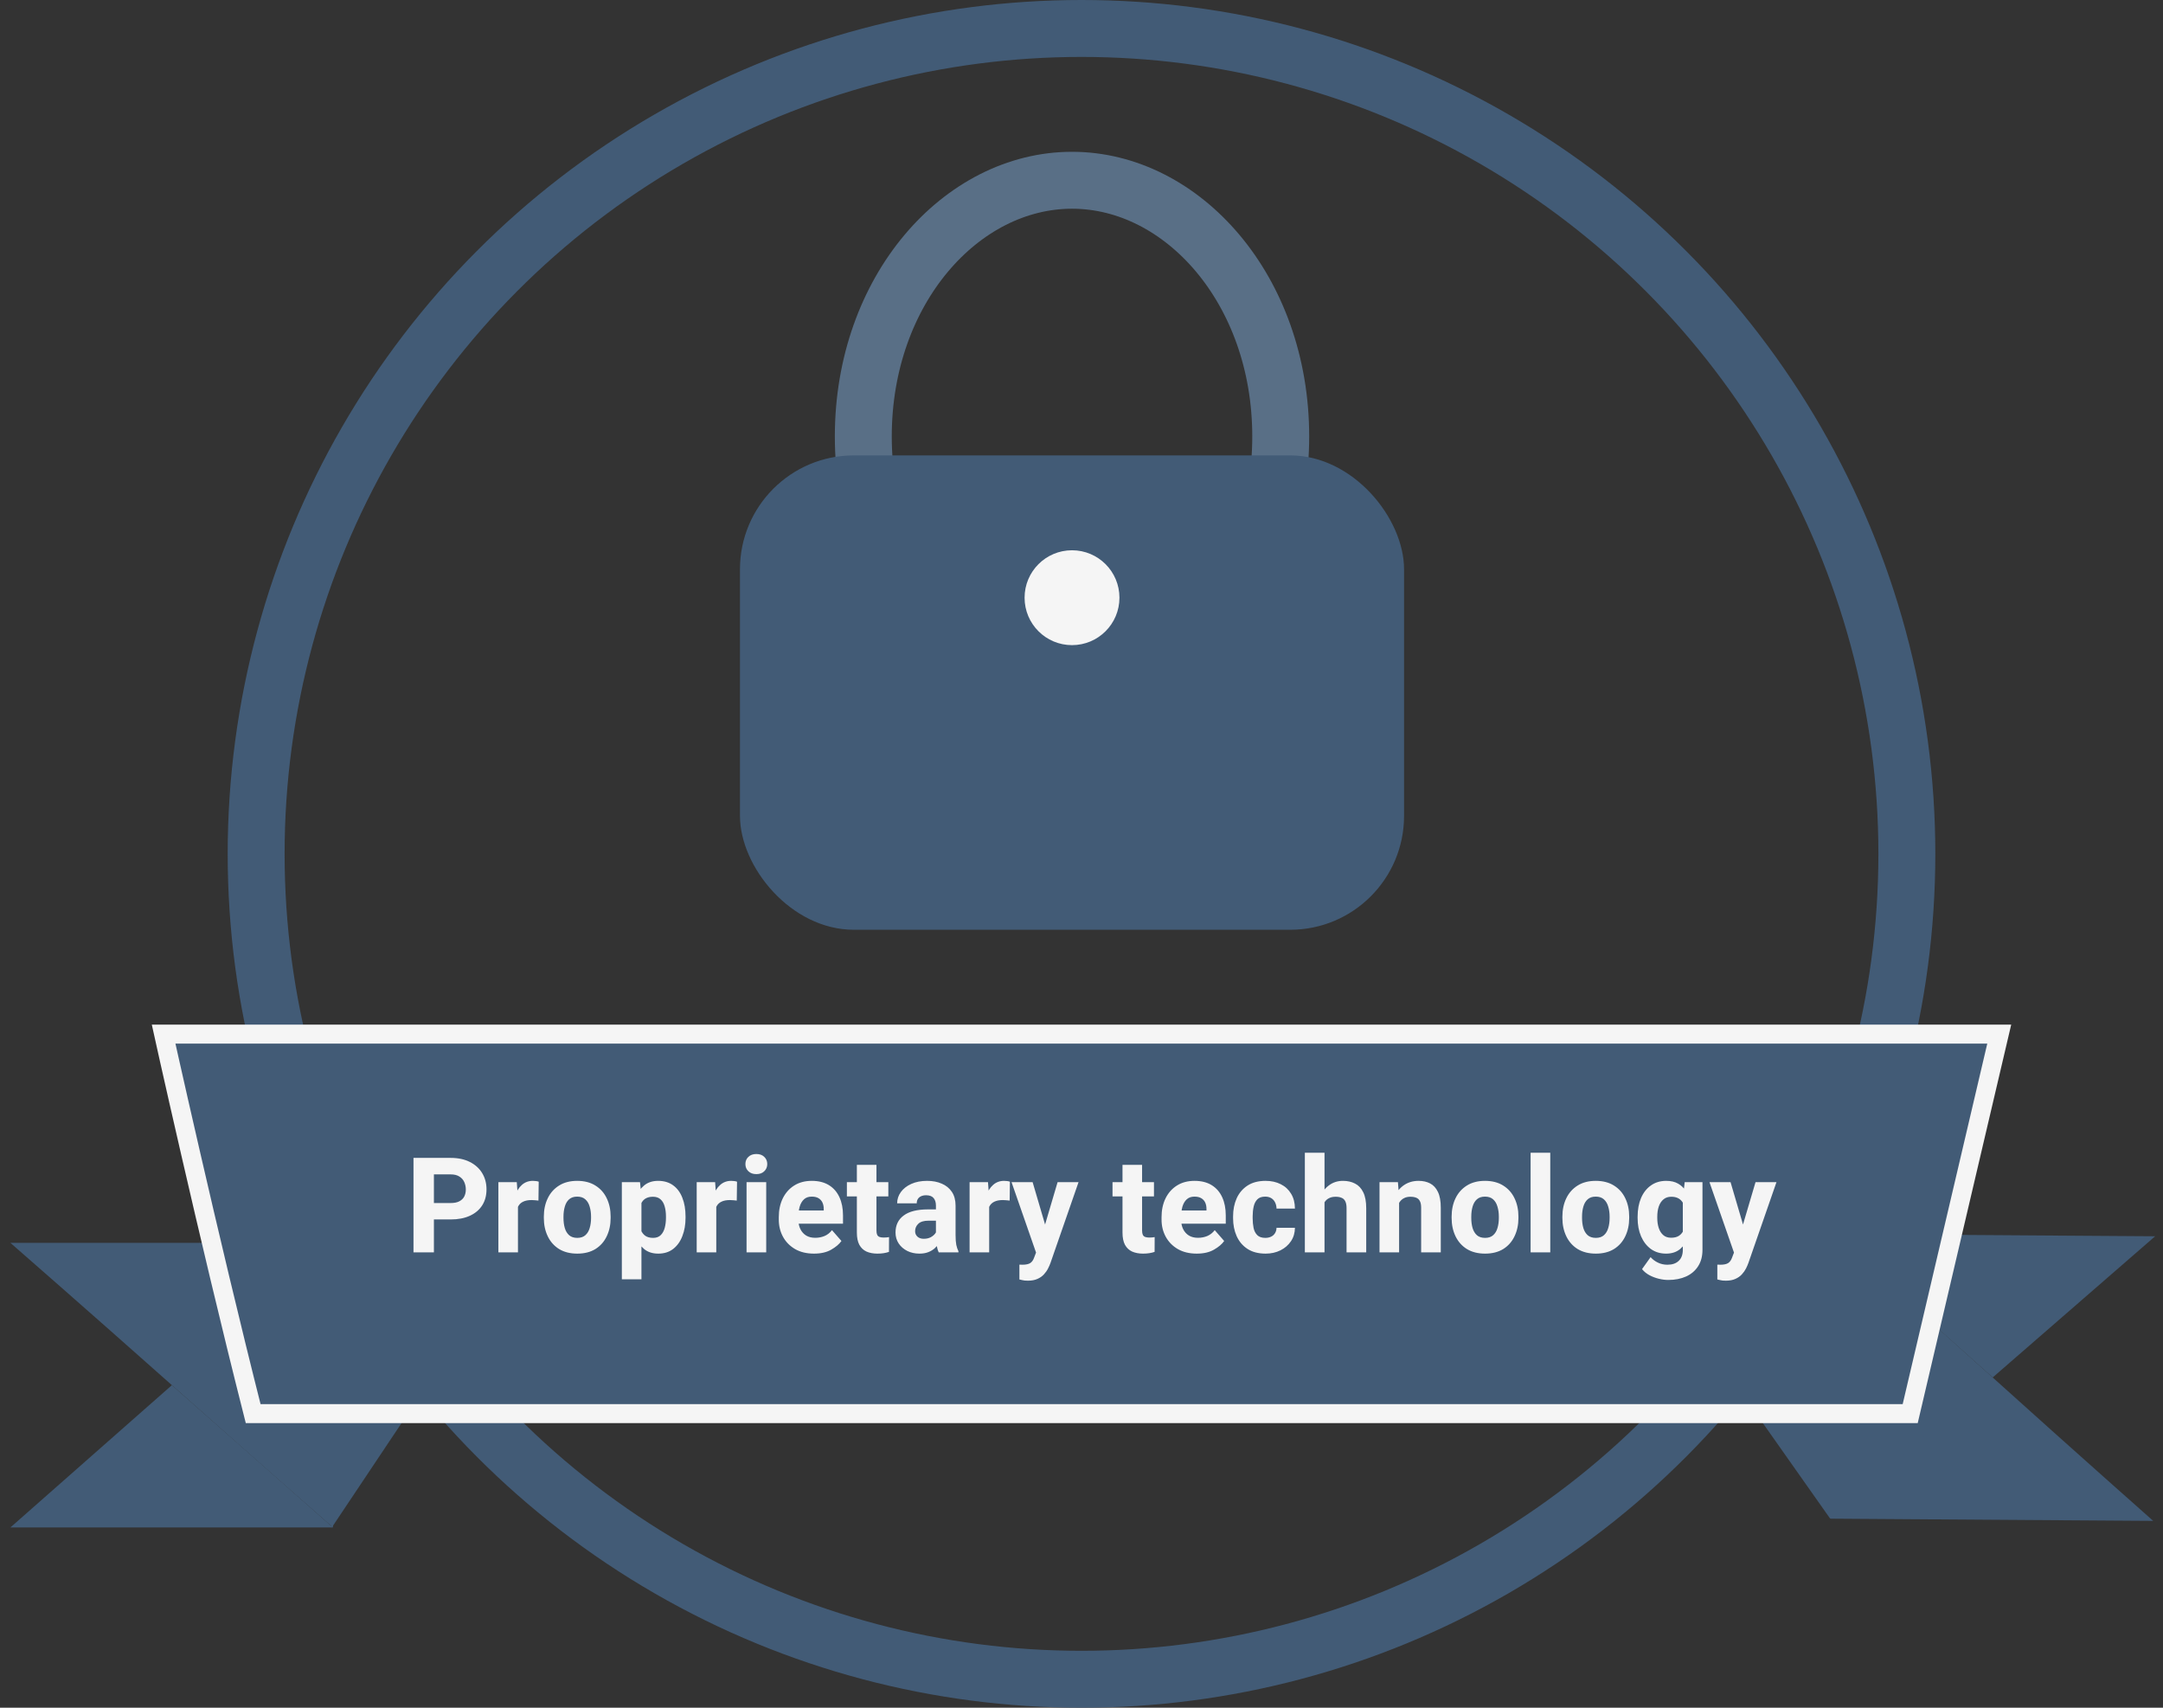 <svg width="114" height="90" viewBox="0 0 114 90" fill="none" xmlns="http://www.w3.org/2000/svg">
<rect x="0" y="0" width="114" height="90" fill="#333333" stroke="none"/>
<circle cx="57" cy="45" r="43.5" stroke="#425B76" stroke-width="3"/>
<path d="M67.5 23C67.5 30.724 62.331 36.5 56.5 36.5C50.669 36.5 45.5 30.724 45.5 23C45.5 15.277 50.669 9.5 56.5 9.5C62.331 9.5 67.5 15.277 67.5 23Z" stroke="#596F86" stroke-width="3"/>
<rect x="39" y="24" width="35" height="25" rx="6" fill="#425B76"/>
<circle cx="56.5" cy="31.5" r="2.5" fill="#F5F5F5"/>
<path d="M0.547 65.5H17.548V80.5C17.548 80.5 14.021 77.411 9.059 73C4.559 69 0.547 65.5 0.547 65.5Z" fill="#425B76"/>
<path d="M0.547 80.5H17.548L9.059 73L0.547 80.5Z" fill="#425B76"/>
<path d="M17.488 80.501L22.5 73L17.488 73V80.501Z" fill="#425B76"/>
<path d="M113.484 80.153L96.484 80.037L96.585 65.038C96.585 65.038 100.091 68.151 105.023 72.595C109.496 76.626 113.484 80.153 113.484 80.153Z" fill="#425B76"/>
<path d="M113.586 65.153L96.585 65.038L105.023 72.595L113.586 65.153Z" fill="#425B76"/>
<path d="M105.023 72.595L91.5 73L96.46 80.037L105.023 72.595Z" fill="#425B76"/>
<path d="M96.645 65.037L91.582 72.504L96.594 72.537L96.645 65.037Z" fill="#425B76"/>
<path d="M8.915 55.809C8.793 55.264 8.694 54.822 8.623 54.5H105.369L100.676 74.5H13.343C12.143 69.765 10.945 64.686 10.04 60.753C9.575 58.735 9.187 57.02 8.915 55.809Z" fill="#425B76" stroke="#F5F5F5"/>
<path d="M22.5 64.267V63.402H23.751C23.94 63.402 24.093 63.372 24.209 63.31C24.328 63.248 24.414 63.164 24.469 63.057C24.523 62.95 24.551 62.827 24.551 62.688C24.551 62.549 24.523 62.419 24.469 62.298C24.414 62.175 24.328 62.077 24.209 62.004C24.093 61.929 23.94 61.892 23.751 61.892H22.869V66H21.793V61.023H23.751C24.145 61.023 24.484 61.095 24.766 61.239C25.049 61.382 25.265 61.579 25.416 61.83C25.566 62.078 25.641 62.362 25.641 62.681C25.641 63.005 25.566 63.285 25.416 63.522C25.265 63.759 25.049 63.942 24.766 64.072C24.484 64.202 24.145 64.267 23.751 64.267H22.5ZM27.299 66H26.267V62.302H27.237L27.299 63.153V66ZM28.379 63.273C28.329 63.266 28.27 63.26 28.201 63.255C28.133 63.248 28.071 63.245 28.017 63.245C27.837 63.245 27.689 63.274 27.572 63.331C27.456 63.385 27.369 63.467 27.312 63.577C27.256 63.686 27.225 63.822 27.22 63.983L27.019 63.895C27.019 63.573 27.06 63.287 27.142 63.037C27.224 62.786 27.344 62.59 27.504 62.449C27.663 62.305 27.857 62.233 28.085 62.233C28.137 62.233 28.192 62.237 28.249 62.244C28.308 62.251 28.356 62.262 28.393 62.278L28.379 63.273ZM28.663 64.117C28.663 63.757 28.731 63.435 28.868 63.153C29.004 62.868 29.204 62.644 29.466 62.48C29.728 62.315 30.046 62.233 30.419 62.233C30.798 62.233 31.118 62.315 31.38 62.48C31.644 62.644 31.844 62.868 31.978 63.153C32.115 63.435 32.183 63.757 32.183 64.117V64.189C32.183 64.546 32.115 64.868 31.978 65.152C31.844 65.437 31.645 65.662 31.383 65.826C31.121 65.987 30.802 66.068 30.426 66.068C30.05 66.068 29.73 65.987 29.466 65.826C29.204 65.662 29.004 65.437 28.868 65.152C28.731 64.868 28.663 64.546 28.663 64.189V64.117ZM29.698 64.189C29.698 64.382 29.721 64.559 29.767 64.718C29.814 64.878 29.891 65.004 29.996 65.098C30.103 65.191 30.246 65.238 30.426 65.238C30.604 65.238 30.745 65.191 30.85 65.098C30.957 65.004 31.034 64.878 31.079 64.718C31.127 64.559 31.151 64.382 31.151 64.189V64.117C31.151 63.928 31.127 63.753 31.079 63.594C31.034 63.432 30.957 63.303 30.85 63.208C30.745 63.112 30.602 63.064 30.419 63.064C30.242 63.064 30.099 63.112 29.992 63.208C29.887 63.303 29.812 63.432 29.767 63.594C29.721 63.753 29.698 63.928 29.698 64.117V64.189ZM33.807 67.422H32.774V62.302H33.731L33.807 63.013V67.422ZM36.131 64.182C36.131 64.539 36.075 64.861 35.963 65.145C35.854 65.43 35.692 65.656 35.478 65.822C35.266 65.986 35.004 66.068 34.692 66.068C34.389 66.068 34.139 65.986 33.943 65.822C33.75 65.656 33.599 65.433 33.492 65.152C33.385 64.872 33.308 64.562 33.26 64.223V64.117C33.305 63.754 33.382 63.432 33.489 63.149C33.598 62.865 33.75 62.641 33.943 62.48C34.139 62.315 34.388 62.233 34.688 62.233C35.001 62.233 35.264 62.312 35.478 62.469C35.692 62.624 35.854 62.843 35.963 63.126C36.075 63.406 36.131 63.734 36.131 64.11V64.182ZM35.099 64.11C35.099 63.909 35.076 63.732 35.03 63.577C34.987 63.419 34.915 63.296 34.815 63.208C34.715 63.116 34.581 63.071 34.415 63.071C34.287 63.071 34.178 63.091 34.087 63.132C33.998 63.171 33.924 63.229 33.865 63.307C33.808 63.384 33.764 63.48 33.735 63.594C33.708 63.705 33.692 63.835 33.687 63.983V64.359C33.696 64.528 33.725 64.678 33.773 64.811C33.823 64.943 33.9 65.047 34.005 65.125C34.11 65.2 34.249 65.238 34.422 65.238C34.59 65.238 34.724 65.19 34.822 65.094C34.92 64.999 34.99 64.871 35.034 64.711C35.077 64.55 35.099 64.373 35.099 64.182V64.11ZM37.751 66H36.719V62.302H37.69L37.751 63.153V66ZM38.831 63.273C38.781 63.266 38.722 63.26 38.653 63.255C38.585 63.248 38.523 63.245 38.469 63.245C38.289 63.245 38.141 63.274 38.024 63.331C37.908 63.385 37.822 63.467 37.765 63.577C37.708 63.686 37.677 63.822 37.672 63.983L37.471 63.895C37.471 63.573 37.512 63.287 37.594 63.037C37.676 62.786 37.797 62.59 37.956 62.449C38.116 62.305 38.309 62.233 38.537 62.233C38.59 62.233 38.644 62.237 38.701 62.244C38.76 62.251 38.808 62.262 38.845 62.278L38.831 63.273ZM40.383 66H39.347V62.302H40.383V66ZM39.286 61.348C39.286 61.193 39.338 61.067 39.443 60.969C39.548 60.868 39.688 60.818 39.863 60.818C40.039 60.818 40.178 60.868 40.28 60.969C40.385 61.067 40.438 61.193 40.438 61.348C40.438 61.501 40.385 61.627 40.28 61.727C40.178 61.828 40.039 61.878 39.863 61.878C39.688 61.878 39.548 61.828 39.443 61.727C39.338 61.627 39.286 61.501 39.286 61.348ZM42.902 66.068C42.512 66.068 42.178 65.987 41.9 65.826C41.625 65.664 41.413 65.447 41.265 65.176C41.119 64.905 41.046 64.606 41.046 64.277V64.144C41.046 63.775 41.115 63.447 41.254 63.16C41.396 62.87 41.596 62.644 41.856 62.48C42.116 62.315 42.426 62.233 42.786 62.233C43.143 62.233 43.444 62.309 43.688 62.459C43.932 62.609 44.116 62.821 44.242 63.095C44.367 63.366 44.43 63.685 44.43 64.052V64.489H41.48V63.795H43.415V63.713C43.415 63.586 43.392 63.473 43.346 63.375C43.301 63.277 43.231 63.201 43.138 63.146C43.047 63.091 42.927 63.064 42.779 63.064C42.61 63.064 42.475 63.112 42.372 63.208C42.27 63.303 42.194 63.432 42.147 63.594C42.101 63.755 42.078 63.939 42.078 64.144V64.277C42.078 64.466 42.113 64.633 42.184 64.776C42.255 64.92 42.356 65.033 42.488 65.115C42.62 65.195 42.78 65.234 42.967 65.234C43.142 65.234 43.306 65.203 43.459 65.139C43.612 65.073 43.742 64.97 43.849 64.831L44.348 65.402C44.231 65.568 44.051 65.721 43.808 65.86C43.566 65.999 43.264 66.068 42.902 66.068ZM46.819 63.054H44.635V62.302H46.819V63.054ZM46.193 61.389V64.845C46.193 64.945 46.206 65.022 46.231 65.077C46.258 65.132 46.3 65.169 46.357 65.19C46.414 65.21 46.485 65.221 46.569 65.221C46.631 65.221 46.685 65.218 46.733 65.214C46.781 65.209 46.822 65.204 46.856 65.197L46.853 65.976C46.769 66.006 46.676 66.028 46.576 66.044C46.478 66.06 46.368 66.068 46.245 66.068C46.024 66.068 45.831 66.032 45.667 65.959C45.505 65.884 45.38 65.765 45.291 65.603C45.204 65.439 45.161 65.225 45.161 64.961V61.389H46.193ZM49.328 63.536C49.328 63.369 49.287 63.237 49.205 63.139C49.123 63.041 48.992 62.992 48.812 62.992C48.709 62.992 48.62 63.009 48.545 63.044C48.47 63.078 48.413 63.127 48.374 63.19C48.335 63.252 48.316 63.328 48.316 63.419H47.284C47.284 63.201 47.349 63.002 47.478 62.825C47.608 62.645 47.792 62.501 48.029 62.394C48.266 62.287 48.545 62.233 48.866 62.233C49.153 62.233 49.41 62.282 49.635 62.38C49.861 62.476 50.039 62.621 50.169 62.815C50.298 63.008 50.363 63.251 50.363 63.542V65.087C50.363 65.306 50.376 65.479 50.401 65.607C50.428 65.734 50.466 65.846 50.514 65.942V66H49.475C49.425 65.895 49.387 65.764 49.362 65.607C49.339 65.45 49.328 65.29 49.328 65.128V63.536ZM49.468 64.332H48.941C48.691 64.332 48.51 64.387 48.398 64.496C48.286 64.603 48.23 64.733 48.23 64.886C48.23 65.002 48.272 65.098 48.353 65.173C48.435 65.248 48.546 65.286 48.685 65.286C48.829 65.286 48.952 65.258 49.054 65.204C49.159 65.147 49.239 65.079 49.294 65.002C49.35 64.922 49.378 64.849 49.376 64.783L49.642 65.228C49.606 65.319 49.557 65.413 49.495 65.511C49.436 65.609 49.359 65.7 49.266 65.785C49.173 65.869 49.059 65.937 48.924 65.99C48.792 66.042 48.636 66.068 48.456 66.068C48.224 66.068 48.012 66.022 47.82 65.928C47.629 65.832 47.477 65.701 47.366 65.535C47.254 65.367 47.198 65.174 47.198 64.957C47.198 64.57 47.342 64.27 47.629 64.059C47.916 63.844 48.343 63.737 48.911 63.737H49.461L49.468 64.332ZM52.134 66H51.102V62.302H52.072L52.134 63.153V66ZM53.214 63.273C53.164 63.266 53.105 63.26 53.036 63.255C52.968 63.248 52.906 63.245 52.852 63.245C52.672 63.245 52.523 63.274 52.407 63.331C52.291 63.385 52.204 63.467 52.148 63.577C52.09 63.686 52.06 63.822 52.055 63.983L51.853 63.895C51.853 63.573 51.895 63.287 51.977 63.037C52.059 62.786 52.179 62.59 52.339 62.449C52.498 62.305 52.692 62.233 52.92 62.233C52.972 62.233 53.027 62.237 53.084 62.244C53.143 62.251 53.191 62.262 53.227 62.278L53.214 63.273ZM55.74 62.302H56.844L55.367 66.554C55.335 66.645 55.292 66.744 55.237 66.851C55.183 66.96 55.11 67.064 55.019 67.162C54.93 67.26 54.816 67.34 54.677 67.401C54.54 67.463 54.373 67.494 54.174 67.494C54.111 67.494 54.055 67.491 54.007 67.487C53.961 67.482 53.917 67.474 53.873 67.463C53.83 67.454 53.781 67.442 53.727 67.429V66.649C53.752 66.649 53.777 66.649 53.802 66.649C53.829 66.652 53.854 66.653 53.877 66.653C54.071 66.653 54.212 66.623 54.301 66.564C54.39 66.505 54.457 66.41 54.502 66.28L54.773 65.573L55.74 62.302ZM55.193 64.916L55.333 66.055L54.636 66.103L53.313 62.302H54.424L55.193 64.916ZM60.819 63.054H58.635V62.302H60.819V63.054ZM60.193 61.389V64.845C60.193 64.945 60.206 65.022 60.231 65.077C60.258 65.132 60.3 65.169 60.357 65.19C60.414 65.21 60.485 65.221 60.569 65.221C60.631 65.221 60.685 65.218 60.733 65.214C60.781 65.209 60.822 65.204 60.856 65.197L60.853 65.976C60.769 66.006 60.676 66.028 60.576 66.044C60.478 66.06 60.368 66.068 60.245 66.068C60.024 66.068 59.831 66.032 59.667 65.959C59.505 65.884 59.38 65.765 59.291 65.603C59.204 65.439 59.161 65.225 59.161 64.961V61.389H60.193ZM63.075 66.068C62.685 66.068 62.351 65.987 62.073 65.826C61.797 65.664 61.586 65.447 61.438 65.176C61.292 64.905 61.219 64.606 61.219 64.277V64.144C61.219 63.775 61.288 63.447 61.427 63.16C61.569 62.87 61.769 62.644 62.029 62.48C62.289 62.315 62.599 62.233 62.959 62.233C63.316 62.233 63.617 62.309 63.861 62.459C64.105 62.609 64.289 62.821 64.415 63.095C64.54 63.366 64.603 63.685 64.603 64.052V64.489H61.653V63.795H63.587V63.713C63.587 63.586 63.565 63.473 63.519 63.375C63.474 63.277 63.404 63.201 63.31 63.146C63.219 63.091 63.1 63.064 62.952 63.064C62.783 63.064 62.648 63.112 62.545 63.208C62.442 63.303 62.367 63.432 62.319 63.594C62.274 63.755 62.251 63.939 62.251 64.144V64.277C62.251 64.466 62.286 64.633 62.357 64.776C62.428 64.92 62.529 65.033 62.661 65.115C62.793 65.195 62.953 65.234 63.14 65.234C63.315 65.234 63.479 65.203 63.632 65.139C63.785 65.073 63.914 64.97 64.022 64.831L64.52 65.402C64.404 65.568 64.224 65.721 63.98 65.86C63.739 65.999 63.437 66.068 63.075 66.068ZM66.688 65.238C66.804 65.238 66.906 65.216 66.995 65.173C67.084 65.13 67.152 65.068 67.2 64.988C67.25 64.909 67.276 64.814 67.279 64.705H68.249C68.247 64.971 68.178 65.207 68.041 65.412C67.904 65.617 67.72 65.778 67.487 65.894C67.255 66.01 66.994 66.068 66.705 66.068C66.322 66.068 66.003 65.985 65.748 65.819C65.495 65.653 65.304 65.428 65.177 65.145C65.051 64.863 64.989 64.547 64.989 64.199V64.106C64.989 63.755 65.051 63.439 65.177 63.156C65.304 62.874 65.495 62.649 65.748 62.483C66.003 62.317 66.321 62.233 66.701 62.233C67.007 62.233 67.274 62.293 67.504 62.411C67.737 62.527 67.918 62.695 68.048 62.914C68.18 63.13 68.247 63.39 68.249 63.693H67.279C67.276 63.577 67.253 63.472 67.207 63.378C67.164 63.283 67.098 63.206 67.009 63.149C66.92 63.092 66.811 63.064 66.681 63.064C66.498 63.064 66.359 63.113 66.264 63.211C66.17 63.309 66.106 63.438 66.072 63.597C66.038 63.754 66.021 63.924 66.021 64.106V64.199C66.021 64.383 66.037 64.555 66.069 64.715C66.103 64.872 66.168 64.999 66.264 65.094C66.362 65.19 66.503 65.238 66.688 65.238ZM69.808 66H68.772V60.75H69.808V66ZM69.384 64.041C69.384 63.691 69.441 63.38 69.555 63.108C69.671 62.837 69.834 62.624 70.044 62.469C70.254 62.312 70.499 62.233 70.779 62.233C71.023 62.233 71.236 62.281 71.418 62.377C71.603 62.47 71.746 62.623 71.849 62.835C71.954 63.045 72.006 63.326 72.006 63.679V66H70.97V63.672C70.97 63.517 70.947 63.397 70.902 63.31C70.859 63.221 70.794 63.16 70.707 63.126C70.623 63.089 70.519 63.071 70.396 63.071C70.259 63.071 70.144 63.095 70.051 63.143C69.957 63.188 69.881 63.254 69.822 63.341C69.765 63.427 69.724 63.53 69.699 63.648C69.674 63.765 69.661 63.891 69.661 64.028L69.384 64.041ZM73.739 66H72.707V62.302H73.677L73.739 63.091V66ZM73.315 64.041C73.315 63.668 73.375 63.346 73.496 63.078C73.617 62.806 73.787 62.598 74.005 62.452C74.224 62.306 74.478 62.233 74.768 62.233C75 62.233 75.203 62.279 75.376 62.37C75.551 62.461 75.688 62.611 75.786 62.818C75.886 63.023 75.936 63.302 75.936 63.655V66H74.901V63.648C74.901 63.496 74.878 63.378 74.832 63.296C74.789 63.212 74.725 63.154 74.641 63.122C74.557 63.088 74.453 63.071 74.33 63.071C74.205 63.071 74.095 63.095 74.002 63.143C73.911 63.188 73.835 63.254 73.773 63.341C73.714 63.427 73.669 63.53 73.64 63.648C73.61 63.765 73.595 63.891 73.595 64.028L73.315 64.041ZM76.507 64.117C76.507 63.757 76.576 63.435 76.712 63.153C76.849 62.868 77.049 62.644 77.311 62.48C77.573 62.315 77.891 62.233 78.264 62.233C78.642 62.233 78.963 62.315 79.225 62.48C79.489 62.644 79.688 62.868 79.823 63.153C79.96 63.435 80.028 63.757 80.028 64.117V64.189C80.028 64.546 79.96 64.868 79.823 65.152C79.688 65.437 79.49 65.662 79.228 65.826C78.966 65.987 78.647 66.068 78.271 66.068C77.895 66.068 77.575 65.987 77.311 65.826C77.049 65.662 76.849 65.437 76.712 65.152C76.576 64.868 76.507 64.546 76.507 64.189V64.117ZM77.543 64.189C77.543 64.382 77.566 64.559 77.611 64.718C77.659 64.878 77.736 65.004 77.84 65.098C77.947 65.191 78.091 65.238 78.271 65.238C78.449 65.238 78.59 65.191 78.695 65.098C78.802 65.004 78.878 64.878 78.924 64.718C78.972 64.559 78.996 64.382 78.996 64.189V64.117C78.996 63.928 78.972 63.753 78.924 63.594C78.878 63.432 78.802 63.303 78.695 63.208C78.59 63.112 78.447 63.064 78.264 63.064C78.086 63.064 77.944 63.112 77.837 63.208C77.732 63.303 77.657 63.432 77.611 63.594C77.566 63.753 77.543 63.928 77.543 64.117V64.189ZM81.706 66H80.67V60.75H81.706V66ZM82.345 64.117C82.345 63.757 82.414 63.435 82.55 63.153C82.687 62.868 82.886 62.644 83.148 62.48C83.41 62.315 83.728 62.233 84.102 62.233C84.48 62.233 84.8 62.315 85.062 62.48C85.327 62.644 85.526 62.868 85.661 63.153C85.797 63.435 85.866 63.757 85.866 64.117V64.189C85.866 64.546 85.797 64.868 85.661 65.152C85.526 65.437 85.328 65.662 85.066 65.826C84.804 65.987 84.485 66.068 84.109 66.068C83.733 66.068 83.413 65.987 83.148 65.826C82.886 65.662 82.687 65.437 82.55 65.152C82.414 64.868 82.345 64.546 82.345 64.189V64.117ZM83.381 64.189C83.381 64.382 83.404 64.559 83.449 64.718C83.497 64.878 83.573 65.004 83.678 65.098C83.785 65.191 83.929 65.238 84.109 65.238C84.287 65.238 84.428 65.191 84.533 65.098C84.64 65.004 84.716 64.878 84.762 64.718C84.81 64.559 84.834 64.382 84.834 64.189V64.117C84.834 63.928 84.81 63.753 84.762 63.594C84.716 63.432 84.64 63.303 84.533 63.208C84.428 63.112 84.284 63.064 84.102 63.064C83.924 63.064 83.782 63.112 83.675 63.208C83.57 63.303 83.495 63.432 83.449 63.594C83.404 63.753 83.381 63.928 83.381 64.117V64.189ZM89.728 62.302V65.867C89.728 66.206 89.652 66.495 89.499 66.731C89.349 66.968 89.138 67.148 88.867 67.272C88.596 67.394 88.281 67.456 87.923 67.456C87.771 67.456 87.608 67.436 87.435 67.394C87.261 67.353 87.095 67.291 86.936 67.207C86.778 67.122 86.647 67.015 86.543 66.885L86.994 66.253C87.103 66.376 87.233 66.473 87.383 66.543C87.534 66.616 87.699 66.653 87.879 66.653C88.136 66.653 88.336 66.585 88.477 66.448C88.621 66.313 88.692 66.12 88.692 65.867V63.166L88.791 62.302H89.728ZM86.31 64.124C86.31 63.748 86.37 63.418 86.491 63.136C86.614 62.851 86.789 62.63 87.014 62.473C87.24 62.313 87.507 62.233 87.817 62.233C88.066 62.233 88.273 62.281 88.439 62.377C88.608 62.47 88.745 62.602 88.85 62.773C88.954 62.944 89.037 63.146 89.096 63.378C89.155 63.609 89.203 63.859 89.239 64.13V64.216C89.191 64.56 89.114 64.872 89.007 65.152C88.9 65.433 88.749 65.656 88.556 65.822C88.362 65.986 88.114 66.068 87.811 66.068C87.503 66.068 87.236 65.987 87.011 65.826C86.787 65.662 86.614 65.438 86.491 65.156C86.37 64.873 86.31 64.553 86.31 64.195V64.124ZM87.346 64.195C87.346 64.387 87.372 64.561 87.424 64.718C87.477 64.876 87.556 65.001 87.664 65.094C87.771 65.185 87.907 65.231 88.074 65.231C88.249 65.231 88.391 65.195 88.498 65.122C88.607 65.046 88.689 64.943 88.744 64.811C88.801 64.678 88.832 64.526 88.839 64.353V63.997C88.835 63.849 88.817 63.718 88.785 63.604C88.753 63.488 88.706 63.391 88.644 63.313C88.583 63.234 88.505 63.173 88.412 63.132C88.321 63.091 88.21 63.071 88.081 63.071C87.916 63.071 87.78 63.117 87.67 63.211C87.561 63.302 87.479 63.427 87.424 63.587C87.372 63.744 87.346 63.923 87.346 64.124V64.195ZM92.524 62.302H93.628L92.151 66.554C92.12 66.645 92.076 66.744 92.022 66.851C91.967 66.96 91.894 67.064 91.803 67.162C91.714 67.26 91.6 67.34 91.461 67.401C91.324 67.463 91.157 67.494 90.959 67.494C90.895 67.494 90.839 67.491 90.791 67.487C90.745 67.482 90.701 67.474 90.658 67.463C90.614 67.454 90.565 67.442 90.511 67.429V66.649C90.536 66.649 90.561 66.649 90.586 66.649C90.613 66.652 90.638 66.653 90.661 66.653C90.855 66.653 90.996 66.623 91.085 66.564C91.174 66.505 91.241 66.41 91.287 66.28L91.557 65.573L92.524 62.302ZM91.977 64.916L92.117 66.055L91.42 66.103L90.097 62.302H91.208L91.977 64.916Z" fill="#F5F5F5"/>
</svg>
